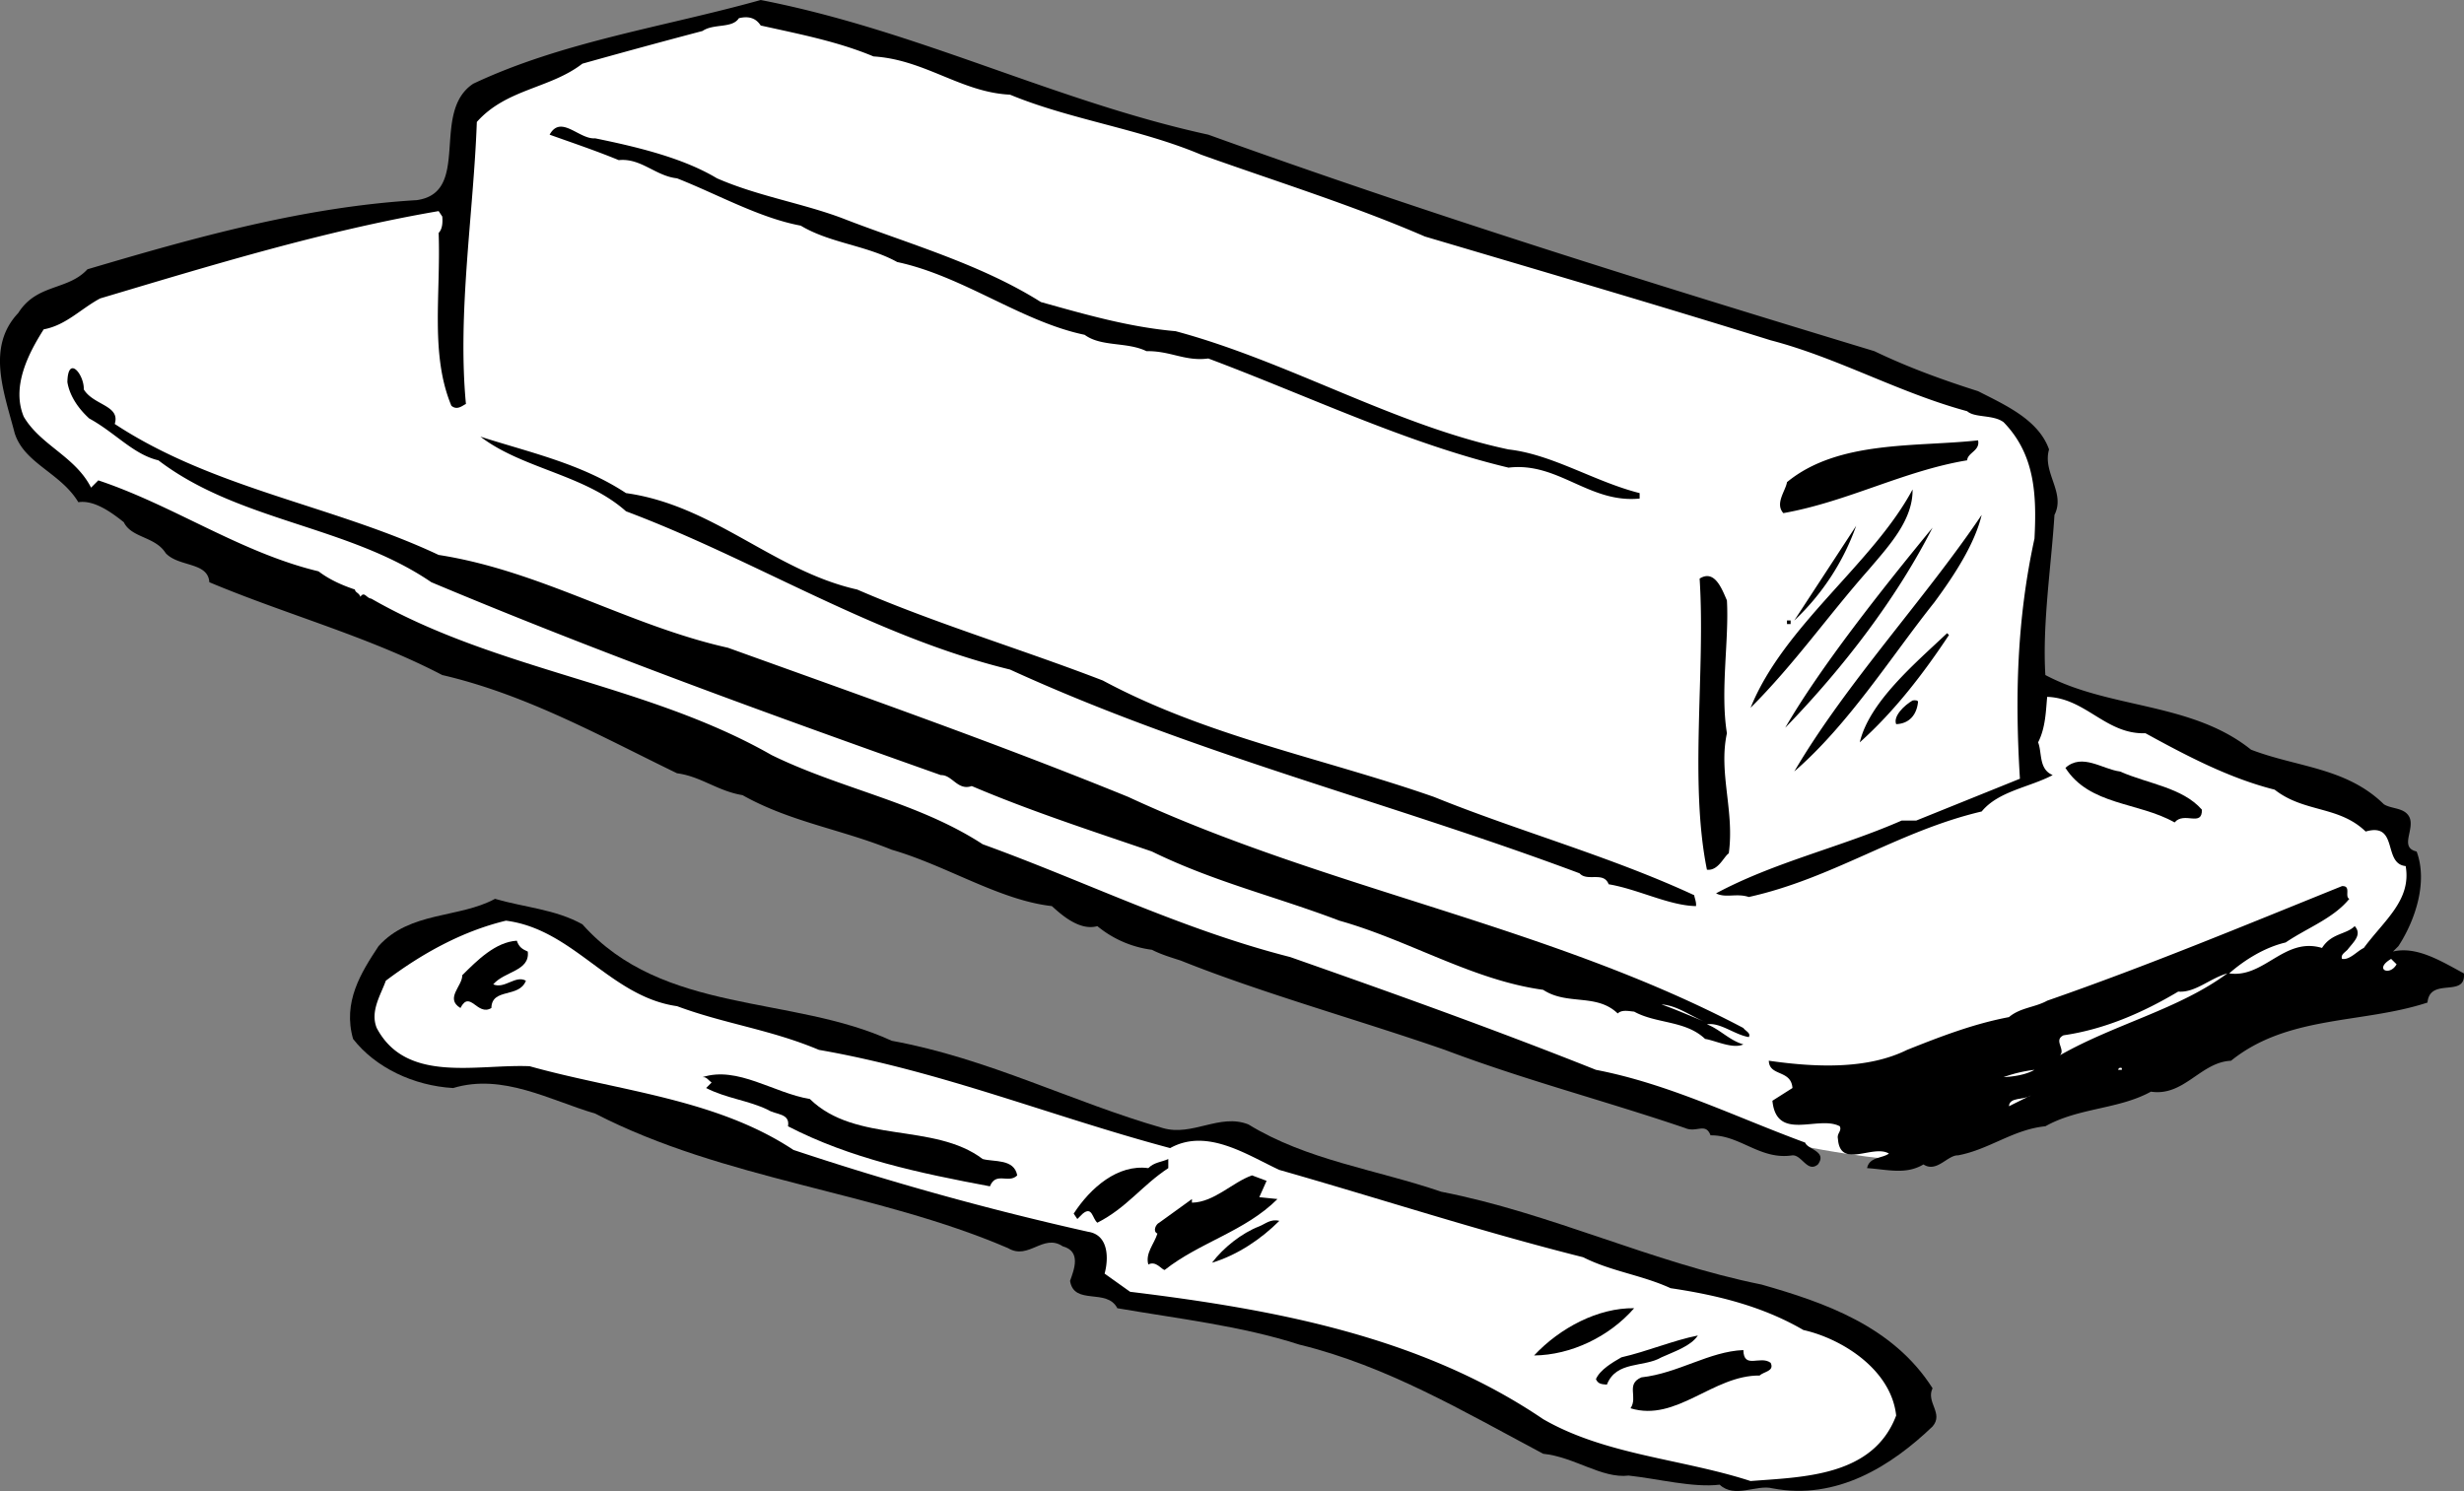 <svg xmlns="http://www.w3.org/2000/svg" width="135.408" height="81.948"><rect width="100%" height="100%" fill="#808080" stroke="none"/><path fill="#fff" d="M132.605 49.3s-2.027 3.778-4.8 5c-2.727 1.278-23 9.5-23 9.5s-3.477-.222-7.5-1.198c-3.977-1.024-48.7-17-48.7-17l-30-11-13.3-7.5s-3.477-2.274-4-4c-.477-1.774-1.977-5.274 2-7 4.023-1.774 12.5-3.5 12.5-3.5l8.5-1.5 1.8-5.301 8.5-3.7 7.2-1.8 29 9.3 34 10.7s7.273 2.777 7.3 5.8c-.027 2.977-.3 11.5-.3 11.5l13.8 4.7s4.223.777 5.5 2.5c1.223 1.777 1.5 4.5 1.5 4.5"/><path d="M66.402 7.402c12.125 4.375 24.328 8.176 36.602 11.899 1.824.875 3.726 1.574 5.7 2.199 1.526.777 3.323 1.578 3.901 3.203-.375 1.274.922 2.375.297 3.598-.172 2.777-.672 5.976-.5 8.8 3.528 1.876 8.028 1.477 11.301 4.102 2.527.973 5.227.973 7.3 3 .427.274 1.126.172 1.4.7.327.675-.575 1.675.402 1.898.625 1.676-.075 3.777-1 5.199l-.301.3c1.324-.323 2.726.575 3.898 1.2.125 1.375-1.875.176-2 1.602-3.574 1.175-7.672.675-10.797 3.199-1.675.074-2.578 1.976-4.402 1.699-1.773.977-3.973.875-5.8 1.902-1.774.176-3.075 1.274-4.798 1.598-.578-.023-1.175.977-1.902.5-.973.578-1.973.277-3.098.203.125-.625.825-.527 1.2-.8-.875-.528-2.676.874-2.801-.801-.074-.325.226-.426.101-.7-1.175-.625-3.476.875-3.703-1.402l1.102-.7c-.074-1.023-1.274-.624-1.3-1.5 2.624.376 5.425.477 7.6-.597 1.825-.726 3.626-1.426 5.598-1.8.625-.528 1.426-.528 2.102-.903 5.523-1.922 10.824-4.125 16.2-6.297.526-.027.124.574.401.7-.875 1.074-2.277 1.574-3.5 2.398-1.175.277-2.277.976-3.101 1.699 1.926.277 3.023-2.023 5.101-1.398.524-.825 1.325-.727 1.797-1.2.426.473-.074.875-.398 1.301-.176.172-.375.274-.3.5.425.074.823-.426 1.198-.601 1.125-1.524 2.625-2.625 2.301-4.5-1.273-.125-.375-2.426-2.2-1.899-1.476-1.426-3.374-1.027-5-2.3-2.476-.626-4.773-1.825-7.1-3.102-2.173.074-3.274-1.926-5.4-2-.073.676-.073 1.676-.5 2.5.227.574.024 1.476.802 1.8-1.278.676-2.977.876-3.903 2-4.574 1.075-8.172 3.676-12.797 4.7-.675-.223-1.277.074-1.8-.2 3.222-1.726 6.824-2.523 10.199-4h.8l5.7-2.3c-.274-4.426-.176-8.723.8-13.2.126-2.425.024-4.624-1.699-6.398-.578-.426-1.578-.226-2-.601-3.777-1.024-7.078-2.926-10.8-3.899-6.176-1.926-12.676-3.828-19-5.703-3.977-1.723-8.176-3.023-12.301-4.5-3.375-1.422-7.176-1.922-10.5-3.297-2.676-.125-4.676-1.926-7.5-2.101-1.977-.825-4.074-1.227-6.2-1.7C41.528.977 41.13.875 40.606 1c-.375.578-1.375.277-2 .703A437.53 437.53 0 0 0 32.004 3.5c-1.774 1.375-4.176 1.375-5.8 3.203-.177 4.973-1.075 10.473-.599 15.5-.175.074-.476.375-.8.098-1.176-2.824-.575-6.125-.7-9.5.223-.223.223-.625.2-.899l-.2-.3c-6.277 1.074-12.476 2.976-18.601 4.8-1.074.575-1.875 1.473-3.102 1.7-.875 1.375-1.773 3.175-1.097 4.8.925 1.575 2.824 2.176 3.699 3.899l.398-.399c4.125 1.375 7.828 3.973 12.102 5 .625.473 1.324.774 2 1 .023.176.226.176.3.399.223-.324.325.074.598.101 6.926 3.973 15.125 4.676 22 8.598 3.828 1.875 8.028 2.578 11.602 4.902 5.726 2.075 10.926 4.676 16.898 6.2 5.625 1.976 11.227 3.976 16.801 6.199 4.027.777 7.625 2.574 11.5 4 .125.375 1.227.476.7 1.199-.575.477-.876-.523-1.4-.5-1.773.277-2.874-1.125-4.5-1.098-.273-.726-.773-.125-1.398-.402-4.476-1.523-8.777-2.625-13.203-4.297-4.672-1.625-10.074-3.125-14.5-4.902-.375-.125-1.074-.324-1.597-.598a5.896 5.896 0 0 1-3-1.3c-.977.273-1.977-.626-2.5-1.102-2.875-.324-5.778-2.223-8.801-3.098-2.774-1.125-5.574-1.527-8.2-3-1.374-.226-2.277-1.027-3.6-1.203-4.177-2.023-8.274-4.324-12.9-5.398-4.074-2.125-8.574-3.325-12.8-5.102-.074-1.125-1.676-.824-2.399-1.598-.578-.925-1.875-.824-2.3-1.699-.778-.625-1.676-1.226-2.5-1.101-.977-1.625-2.977-2.125-3.5-3.801-.575-2.223-1.575-4.723.199-6.598 1.023-1.625 2.726-1.226 3.8-2.402C10.63 13.078 16.63 11.375 22.903 11c3.028-.422.727-4.824 3.102-6.398C30.93 2.277 36.527 1.477 41.804 0c8.626 1.676 16.223 5.578 24.598 7.402"/><path d="M39.402 9.8c2.227.977 4.727 1.376 6.903 2.2 3.523 1.375 7.523 2.477 10.898 4.602 2.426.675 4.824 1.375 7.402 1.601 6.223 1.672 12.024 5.172 18.297 6.5 2.426.274 4.727 1.774 7.203 2.399v.3c-2.777.274-4.476-2.027-7.203-1.699-5.574-1.328-10.972-3.926-16.5-6-1.273.172-2.074-.426-3.398-.402-1.074-.524-2.477-.223-3.399-.899-3.476-.726-6.675-3.226-10.3-4-1.676-.925-3.676-1.027-5.301-2-2.274-.425-4.574-1.726-6.8-2.601-1.177-.125-1.974-1.125-3.2-1-1.274-.524-2.477-.926-3.8-1.399.624-1.125 1.624.274 2.5.2 2.323.476 4.823 1.074 6.698 2.199M4.605 21.402c.524.875 2.024.875 1.7 1.899 5.425 3.574 12.023 4.476 17.8 7.199 5.625.875 10.422 3.875 15.899 5.102 7.426 2.675 14.824 5.273 22 8.199 10.926 5.074 23.125 7.074 33.8 12.699.126.176.426.277.301.5-.777-.125-1.578-.824-2.3-.7.722.278 1.222.876 2 1.102-.575.274-1.575-.226-2.102-.3-1.074-1.024-2.676-.825-3.898-1.5-.278-.024-.676-.125-.903.101-1.172-1.125-2.773-.426-4.097-1.3-3.875-.528-7.375-2.727-11.2-3.801-3.476-1.325-6.875-2.125-10.3-3.801-3.278-1.125-6.676-2.223-9.903-3.598-.773.274-1.074-.625-1.699-.601-9.375-3.325-18.773-6.727-28-10.602-4.574-3.125-10.574-3.324-15-6.7-1.375-.323-2.375-1.523-3.8-2.3-.575-.523-1.075-1.223-1.2-2 .027-1.523.926-.422.902.402m29.797 5.7c4.828.675 8.125 4.273 12.703 5.3 4.325 1.875 9.024 3.274 13.5 5 5.723 3.075 12.125 4.274 18.2 6.399 4.625 1.875 9.722 3.277 14.3 5.402.024.172.125.375.098.598-1.473-.024-3.176-.926-4.8-1.2-.274-.726-1.173-.124-1.598-.601-10.477-3.922-21.075-6.523-31.301-11.2-7.477-1.823-13.977-6.023-21.102-8.698-2.273-2.024-5.672-2.325-8-4.102 2.727.875 5.528 1.477 8 3.102m73.703-1.802c-3.476.575-6.578 2.278-10.101 2.903-.477-.527.125-1.226.2-1.703 2.823-2.324 7.124-1.922 10.5-2.297.124.574-.575.672-.599 1.098m-3 1.601c.024 1.676-1.277 3.075-2.402 4.399-2.273 2.574-4.074 5.176-6.5 7.601 1.824-4.527 6.727-7.925 8.902-12m1.2 6.2c-2.375 2.976-4.676 6.675-7.7 9.3 2.825-4.824 7.223-9.527 10.297-14.101-.375 1.574-1.472 3.277-2.597 4.8m-7.7 1.001 3.399-5.2a13.207 13.207 0 0 1-3.399 5.2m-.5 5.898c1.922-3.324 5.325-7.625 8.098-11-1.973 3.875-4.875 7.676-8.098 11m-3.203-7c.125 2.176-.375 4.977 0 7.3-.472 2.177.426 4.278.102 6.602-.274.176-.574.973-1.2.899-.976-4.824-.074-10.926-.402-16 .828-.524 1.227.574 1.5 1.199m3.301 1.3h.2v-.198h-.2v.199m8.902.601c-1.375 2.075-2.976 4.176-4.902 5.899.527-2.223 3.027-4.324 4.8-6l.102.101"/><path fill="#fff" d="m36.305 36 .097.102-.097-.102"/><path d="M105.402 38.602c-.074.675-.472 1.175-1.199 1.199-.176-.426.426-1.024.902-1.301.125-.023.325-.023.297.102m15.602 5.898c.023.977-.977.078-1.5.703-1.977-1.125-4.676-.926-6-3 .926-.828 2.023.074 3 .2 1.523.675 3.426.874 4.5 2.097m-89 6.3c4.426 4.977 11.523 3.876 17 6.403 5.324.973 9.926 3.375 14.898 4.797 1.625.477 3.125-.824 4.703-.2 3.223 1.977 7.024 2.477 10.598 3.7 6.027 1.176 11.527 3.875 17.602 5.102 3.425.976 7.222 2.273 9.398 5.699-.375.777.625 1.375 0 2.101-2.273 2.176-5.273 4.075-8.8 3.399-.876-.223-2.075.574-2.9-.2-1.476.176-3.374-.324-5-.5-1.476.176-2.976-1.023-4.698-1.199-4.375-2.324-8.575-4.824-13.403-6-3.172-1.027-6.672-1.425-10-2-.574-1.125-2.375-.125-2.597-1.5.222-.625.625-1.625-.403-1.902-1.074-.723-1.875.777-3 .102-7.273-3.125-15.574-3.727-22.699-7.399-2.473-.726-5.074-2.226-7.8-1.402-2.173-.125-4.274-1.125-5.5-2.7-.575-2.023.425-3.624 1.402-5.101 1.722-1.922 4.425-1.523 6.398-2.598 1.625.473 3.324.575 4.8 1.399"/><path fill="#fff" d="M37.203 55.3c2.625.977 5.125 1.278 7.8 2.403 6.727 1.172 12.825 3.672 19.302 5.399 2.023-1.125 4.222.375 6 1.199 5.523 1.574 11.023 3.375 16.699 4.8 1.523.774 3.226.977 4.8 1.7 2.524.375 5.024.976 7.301 2.3 2.125.477 4.825 2.176 5.098 4.7-1.273 3.375-5.176 3.375-8 3.601C92.43 80.176 88.23 79.977 84.805 78c-6.676-4.523-14.676-6.023-22.7-7l-1.402-1c.227-.824.227-2.125-.898-2.297a166.077 166.077 0 0 1-16.2-4.5c-4.277-2.828-9.578-3.226-14.5-4.601-2.875-.125-6.777.976-8.402-2.102-.375-.922.227-1.824.5-2.598 2.027-1.527 4.227-2.726 6.602-3.3 3.722.476 5.722 4.175 9.398 4.699"/><path d="M29.004 52.3c.125 1.075-1.274 1.075-1.899 1.802.625.273 1.223-.524 1.797-.2-.375.973-1.875.375-1.898 1.5-.774.473-1.176-1.027-1.7 0-.874-.527.126-1.226.098-1.8.828-.825 1.828-1.825 3-1.899.125.375.328.473.602.598"/><path fill="#fff" d="M131.703 53c-.375.676-1.273.277-.3-.297l.3.297m-18.5 5c.324-.324-.375-.824.2-1.098 2.226-.324 4.327-1.226 6.3-2.402.926.078 1.727-.723 2.7-1-2.673 1.977-6.173 2.777-9.2 4.5m-19.398-1.797c-1.075-.426-1.477-.625-2.5-1 .925.074 1.625.672 2.5 1m22.8 2.597h-.203c.028-.124.125-.124.203-.097v.098m-4.8-.001c-.477.278-1.176.376-1.7.403a7.46 7.46 0 0 1 1.7-.402"/><path d="M44.504 60.402c2.523 2.473 6.824 1.274 9.5 3.301.625.172 1.726-.027 1.898.899-.472.476-1.172-.227-1.5.601-3.875-.726-7.672-1.527-11.097-3.3.125-.727-.676-.626-1.102-.903-1.074-.523-2.273-.625-3.398-1.2l.3-.3c-.175-.125-.277-.324-.5-.297 1.922-.625 3.922.875 5.899 1.2"/><path fill="#fff" d="M110.402 60.8c.028-.523.828-.323 1.203-.597l-1.203.598"/><path d="M64.203 64.203c-1.473.973-2.273 2.172-3.898 3-.278-.226-.278-.926-.801-.5l-.3.297-.2-.297c.926-1.426 2.426-2.726 4.101-2.5.325-.328.723-.328 1.098-.5v.5m5 1.597 1 .102c-1.773 1.774-4.273 2.375-6.2 3.899-.175-.024-.476-.524-.898-.301-.175-.625.325-1.125.5-1.7-.277-.124-.078-.523.098-.597l1.8-1.3v.199c1.227-.024 2.227-1.125 3.302-1.5l.8.3-.402.899m1.102 1.301c-.977.976-2.278 1.875-3.7 2.3.625-.824 1.625-1.625 2.598-2 .324-.125.625-.425 1.102-.3m19.5 4.8c-1.375 1.575-3.477 2.575-5.5 2.598 1.425-1.523 3.523-2.625 5.5-2.598m3.5 1.5c-.375.575-1.278.875-2 1.2-.977.574-2.477.175-3 1.5-.278-.024-.477-.024-.602-.301.227-.524.926-.926 1.402-1.2 1.422-.324 2.825-.925 4.2-1.199m4 1.5c.222.473-.375.473-.602.7-2.574-.024-4.574 2.574-7.098 1.8.422-.625-.277-1.324.598-1.699 2.027-.226 3.727-1.426 5.602-1.5.023 1.074.925.274 1.5.7"/></svg>
